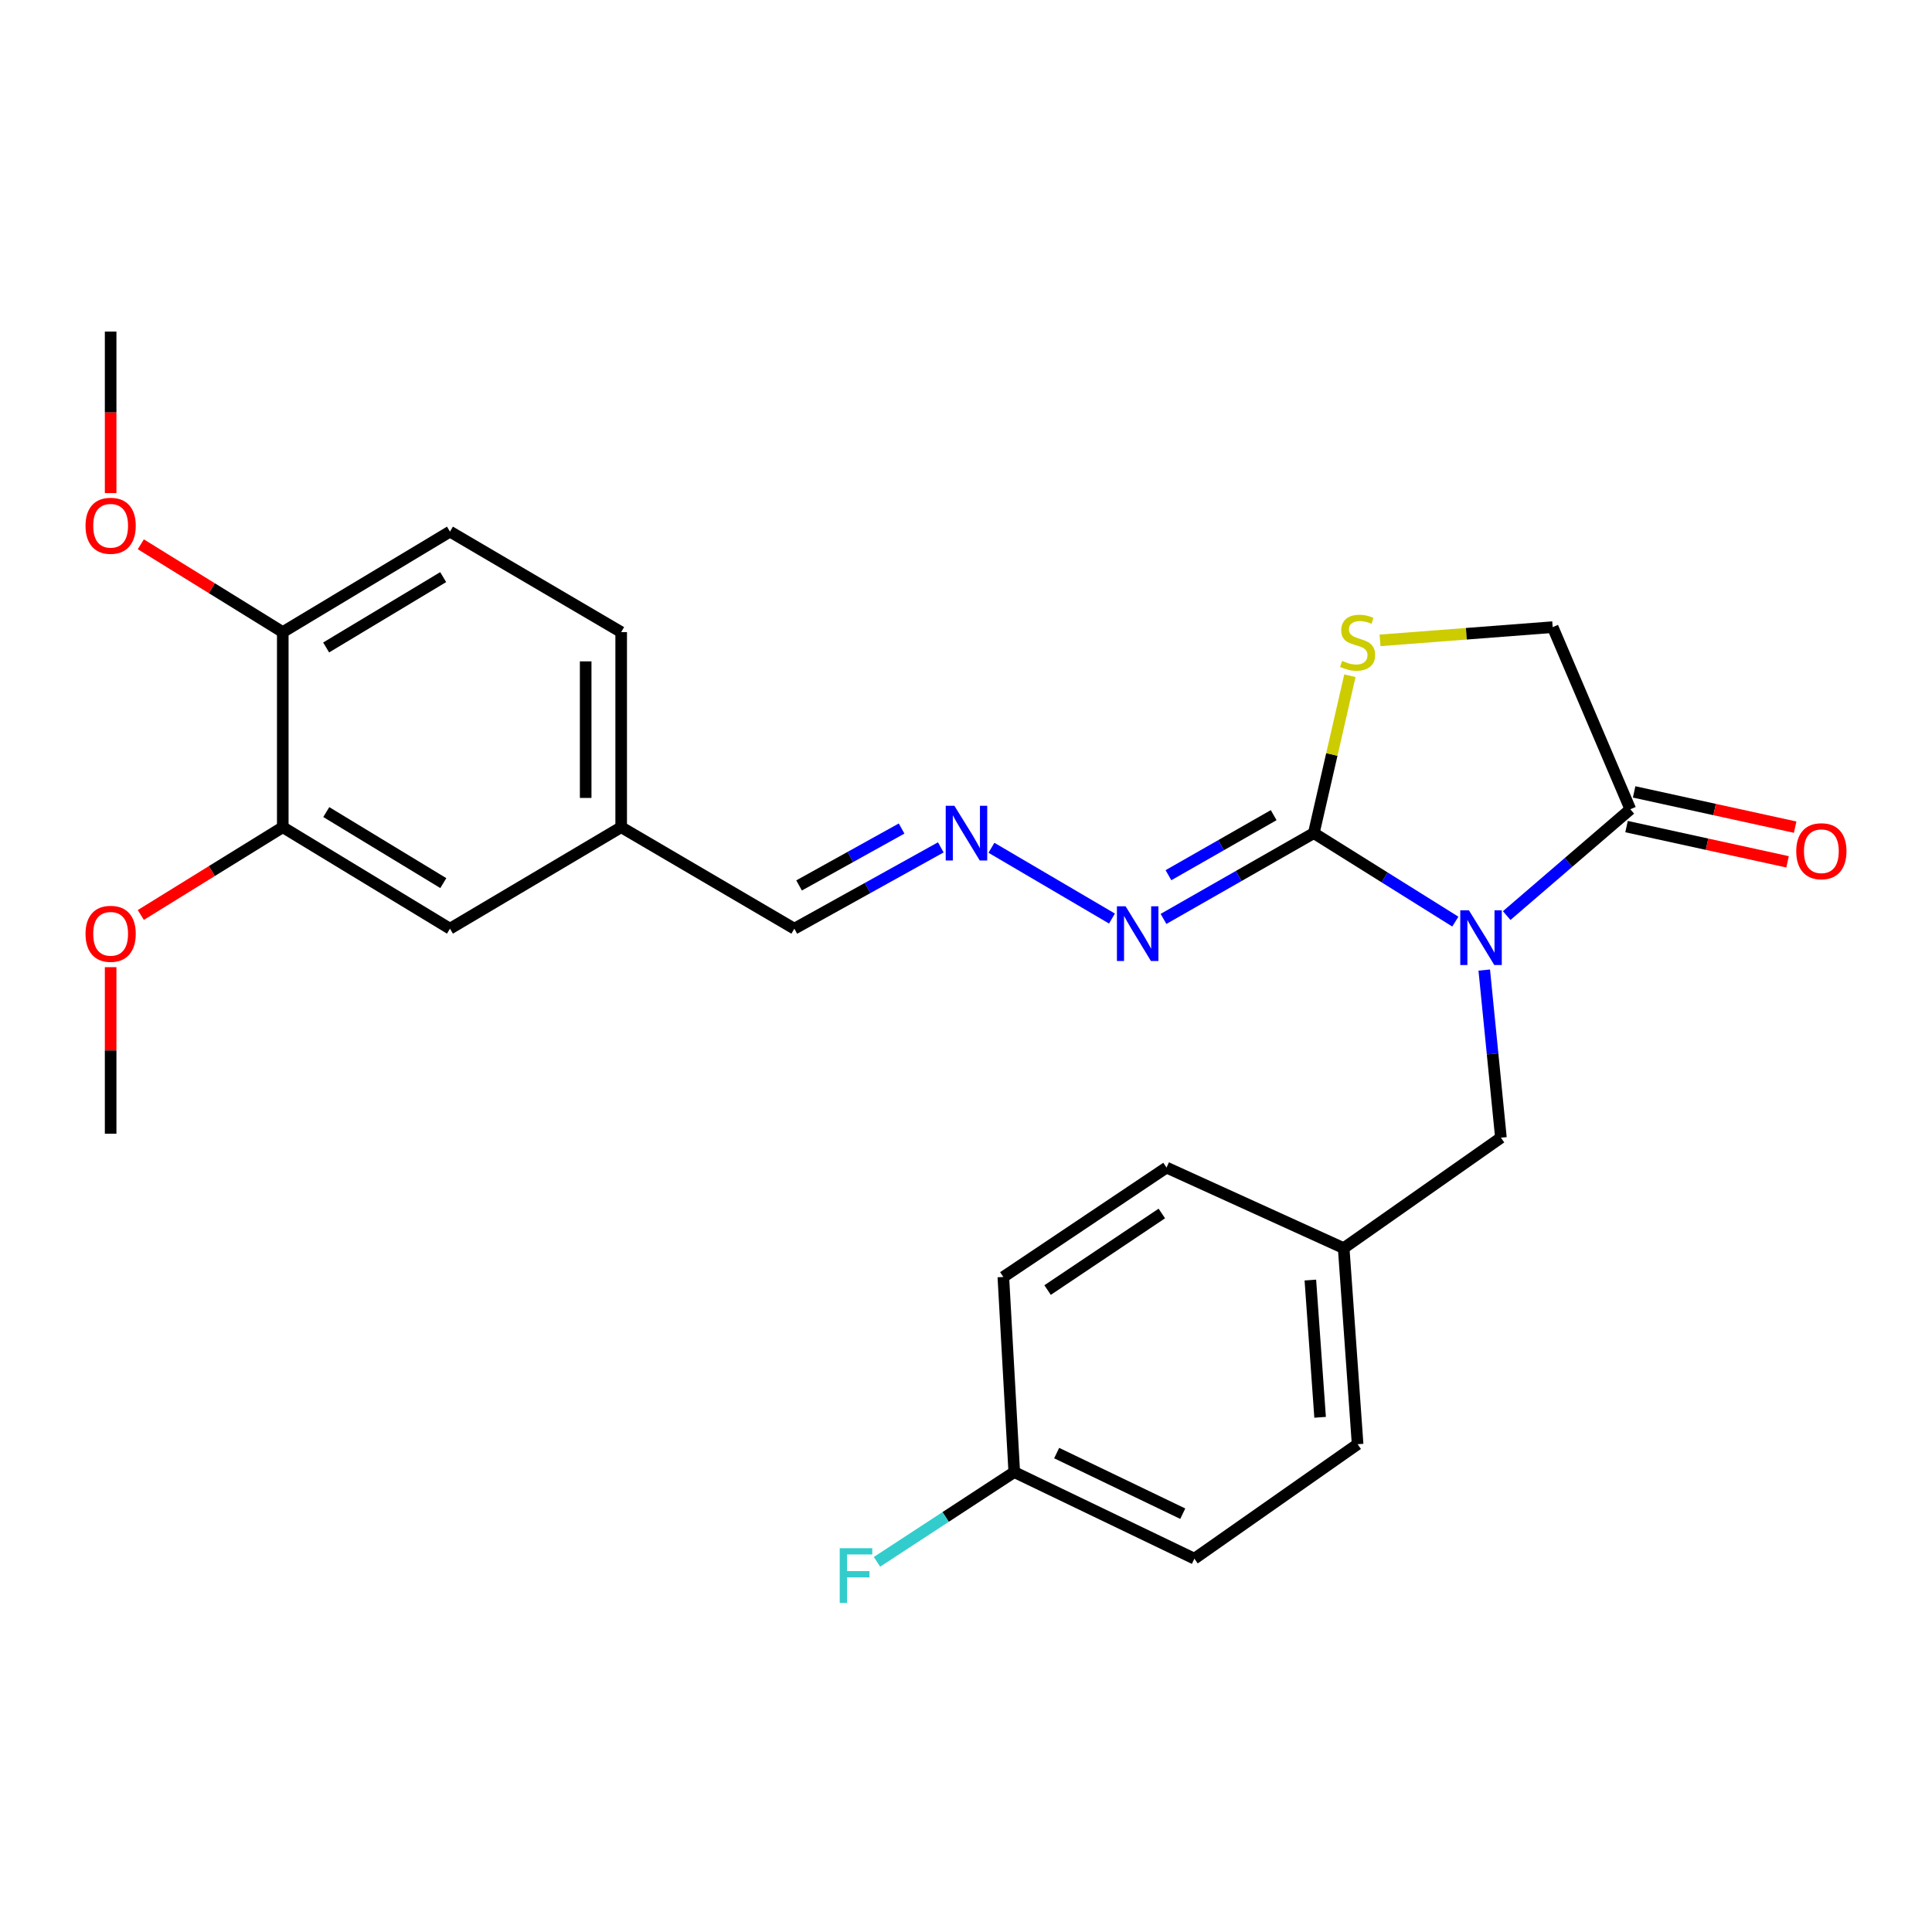 <?xml version='1.0' encoding='iso-8859-1'?>
<svg version='1.1' baseProfile='full'
              xmlns='http://www.w3.org/2000/svg'
                      xmlns:rdkit='http://www.rdkit.org/xml'
                      xmlns:xlink='http://www.w3.org/1999/xlink'
                  xml:space='preserve'
width='1000px' height='1000px' viewBox='0 0 1000 1000'>
<!-- END OF HEADER -->
<rect style='opacity:1.0;fill:#FFFFFF;stroke:none' width='1000' height='1000' x='0' y='0'> </rect>
<path class='bond-0' d='M 753.282,477.027 L 716.656,454.124' style='fill:none;fill-rule:evenodd;stroke:#0000FF;stroke-width:6px;stroke-linecap:butt;stroke-linejoin:miter;stroke-opacity:1' />
<path class='bond-0' d='M 716.656,454.124 L 680.03,431.22' style='fill:none;fill-rule:evenodd;stroke:#000000;stroke-width:6px;stroke-linecap:butt;stroke-linejoin:miter;stroke-opacity:1' />
<path class='bond-1' d='M 779.863,473.91 L 811.86,446.388' style='fill:none;fill-rule:evenodd;stroke:#0000FF;stroke-width:6px;stroke-linecap:butt;stroke-linejoin:miter;stroke-opacity:1' />
<path class='bond-1' d='M 811.86,446.388 L 843.858,418.867' style='fill:none;fill-rule:evenodd;stroke:#000000;stroke-width:6px;stroke-linecap:butt;stroke-linejoin:miter;stroke-opacity:1' />
<path class='bond-4' d='M 768.242,502.1 L 772.559,545.486' style='fill:none;fill-rule:evenodd;stroke:#0000FF;stroke-width:6px;stroke-linecap:butt;stroke-linejoin:miter;stroke-opacity:1' />
<path class='bond-4' d='M 772.559,545.486 L 776.875,588.871' style='fill:none;fill-rule:evenodd;stroke:#000000;stroke-width:6px;stroke-linecap:butt;stroke-linejoin:miter;stroke-opacity:1' />
<path class='bond-2' d='M 680.03,431.22 L 689.366,390.49' style='fill:none;fill-rule:evenodd;stroke:#000000;stroke-width:6px;stroke-linecap:butt;stroke-linejoin:miter;stroke-opacity:1' />
<path class='bond-2' d='M 689.366,390.49 L 698.703,349.759' style='fill:none;fill-rule:evenodd;stroke:#CCCC00;stroke-width:6px;stroke-linecap:butt;stroke-linejoin:miter;stroke-opacity:1' />
<path class='bond-3' d='M 680.03,431.22 L 641.128,453.424' style='fill:none;fill-rule:evenodd;stroke:#000000;stroke-width:6px;stroke-linecap:butt;stroke-linejoin:miter;stroke-opacity:1' />
<path class='bond-3' d='M 641.128,453.424 L 602.226,475.629' style='fill:none;fill-rule:evenodd;stroke:#0000FF;stroke-width:6px;stroke-linecap:butt;stroke-linejoin:miter;stroke-opacity:1' />
<path class='bond-3' d='M 659.25,421.921 L 632.019,437.464' style='fill:none;fill-rule:evenodd;stroke:#000000;stroke-width:6px;stroke-linecap:butt;stroke-linejoin:miter;stroke-opacity:1' />
<path class='bond-3' d='M 632.019,437.464 L 604.787,453.007' style='fill:none;fill-rule:evenodd;stroke:#0000FF;stroke-width:6px;stroke-linecap:butt;stroke-linejoin:miter;stroke-opacity:1' />
<path class='bond-6' d='M 843.858,418.867 L 803.664,324.605' style='fill:none;fill-rule:evenodd;stroke:#000000;stroke-width:6px;stroke-linecap:butt;stroke-linejoin:miter;stroke-opacity:1' />
<path class='bond-9' d='M 841.894,427.842 L 883.567,436.965' style='fill:none;fill-rule:evenodd;stroke:#000000;stroke-width:6px;stroke-linecap:butt;stroke-linejoin:miter;stroke-opacity:1' />
<path class='bond-9' d='M 883.567,436.965 L 925.24,446.087' style='fill:none;fill-rule:evenodd;stroke:#FF0000;stroke-width:6px;stroke-linecap:butt;stroke-linejoin:miter;stroke-opacity:1' />
<path class='bond-9' d='M 845.823,409.891 L 887.496,419.013' style='fill:none;fill-rule:evenodd;stroke:#000000;stroke-width:6px;stroke-linecap:butt;stroke-linejoin:miter;stroke-opacity:1' />
<path class='bond-9' d='M 887.496,419.013 L 929.169,428.135' style='fill:none;fill-rule:evenodd;stroke:#FF0000;stroke-width:6px;stroke-linecap:butt;stroke-linejoin:miter;stroke-opacity:1' />
<path class='bond-26' d='M 714.306,331.453 L 758.985,328.029' style='fill:none;fill-rule:evenodd;stroke:#CCCC00;stroke-width:6px;stroke-linecap:butt;stroke-linejoin:miter;stroke-opacity:1' />
<path class='bond-26' d='M 758.985,328.029 L 803.664,324.605' style='fill:none;fill-rule:evenodd;stroke:#000000;stroke-width:6px;stroke-linecap:butt;stroke-linejoin:miter;stroke-opacity:1' />
<path class='bond-5' d='M 575.552,475.441 L 513.168,438.809' style='fill:none;fill-rule:evenodd;stroke:#0000FF;stroke-width:6px;stroke-linecap:butt;stroke-linejoin:miter;stroke-opacity:1' />
<path class='bond-14' d='M 776.875,588.871 L 695.487,646.033' style='fill:none;fill-rule:evenodd;stroke:#000000;stroke-width:6px;stroke-linecap:butt;stroke-linejoin:miter;stroke-opacity:1' />
<path class='bond-12' d='M 486.957,438.597 L 449.053,459.64' style='fill:none;fill-rule:evenodd;stroke:#0000FF;stroke-width:6px;stroke-linecap:butt;stroke-linejoin:miter;stroke-opacity:1' />
<path class='bond-12' d='M 449.053,459.64 L 411.149,480.684' style='fill:none;fill-rule:evenodd;stroke:#000000;stroke-width:6px;stroke-linecap:butt;stroke-linejoin:miter;stroke-opacity:1' />
<path class='bond-12' d='M 466.666,428.843 L 440.133,443.574' style='fill:none;fill-rule:evenodd;stroke:#0000FF;stroke-width:6px;stroke-linecap:butt;stroke-linejoin:miter;stroke-opacity:1' />
<path class='bond-12' d='M 440.133,443.574 L 413.6,458.304' style='fill:none;fill-rule:evenodd;stroke:#000000;stroke-width:6px;stroke-linecap:butt;stroke-linejoin:miter;stroke-opacity:1' />
<path class='bond-7' d='M 146.361,428.157 L 232.905,480.684' style='fill:none;fill-rule:evenodd;stroke:#000000;stroke-width:6px;stroke-linecap:butt;stroke-linejoin:miter;stroke-opacity:1' />
<path class='bond-7' d='M 168.878,420.327 L 229.458,457.095' style='fill:none;fill-rule:evenodd;stroke:#000000;stroke-width:6px;stroke-linecap:butt;stroke-linejoin:miter;stroke-opacity:1' />
<path class='bond-17' d='M 146.361,428.157 L 109.623,450.877' style='fill:none;fill-rule:evenodd;stroke:#000000;stroke-width:6px;stroke-linecap:butt;stroke-linejoin:miter;stroke-opacity:1' />
<path class='bond-17' d='M 109.623,450.877 L 72.884,473.597' style='fill:none;fill-rule:evenodd;stroke:#FF0000;stroke-width:6px;stroke-linecap:butt;stroke-linejoin:miter;stroke-opacity:1' />
<path class='bond-28' d='M 146.361,428.157 L 146.361,327.177' style='fill:none;fill-rule:evenodd;stroke:#000000;stroke-width:6px;stroke-linecap:butt;stroke-linejoin:miter;stroke-opacity:1' />
<path class='bond-8' d='M 146.361,327.177 L 232.905,275.161' style='fill:none;fill-rule:evenodd;stroke:#000000;stroke-width:6px;stroke-linecap:butt;stroke-linejoin:miter;stroke-opacity:1' />
<path class='bond-8' d='M 168.81,335.125 L 229.39,298.714' style='fill:none;fill-rule:evenodd;stroke:#000000;stroke-width:6px;stroke-linecap:butt;stroke-linejoin:miter;stroke-opacity:1' />
<path class='bond-22' d='M 146.361,327.177 L 109.623,304.449' style='fill:none;fill-rule:evenodd;stroke:#000000;stroke-width:6px;stroke-linecap:butt;stroke-linejoin:miter;stroke-opacity:1' />
<path class='bond-22' d='M 109.623,304.449 L 72.884,281.72' style='fill:none;fill-rule:evenodd;stroke:#FF0000;stroke-width:6px;stroke-linecap:butt;stroke-linejoin:miter;stroke-opacity:1' />
<path class='bond-10' d='M 232.905,480.684 L 321.522,428.157' style='fill:none;fill-rule:evenodd;stroke:#000000;stroke-width:6px;stroke-linecap:butt;stroke-linejoin:miter;stroke-opacity:1' />
<path class='bond-11' d='M 232.905,275.161 L 321.522,327.177' style='fill:none;fill-rule:evenodd;stroke:#000000;stroke-width:6px;stroke-linecap:butt;stroke-linejoin:miter;stroke-opacity:1' />
<path class='bond-13' d='M 411.149,480.684 L 321.522,428.157' style='fill:none;fill-rule:evenodd;stroke:#000000;stroke-width:6px;stroke-linecap:butt;stroke-linejoin:miter;stroke-opacity:1' />
<path class='bond-16' d='M 321.522,428.157 L 321.522,327.177' style='fill:none;fill-rule:evenodd;stroke:#000000;stroke-width:6px;stroke-linecap:butt;stroke-linejoin:miter;stroke-opacity:1' />
<path class='bond-16' d='M 303.145,413.01 L 303.145,342.324' style='fill:none;fill-rule:evenodd;stroke:#000000;stroke-width:6px;stroke-linecap:butt;stroke-linejoin:miter;stroke-opacity:1' />
<path class='bond-19' d='M 695.487,646.033 L 603.798,604.338' style='fill:none;fill-rule:evenodd;stroke:#000000;stroke-width:6px;stroke-linecap:butt;stroke-linejoin:miter;stroke-opacity:1' />
<path class='bond-20' d='M 695.487,646.033 L 702.695,747.523' style='fill:none;fill-rule:evenodd;stroke:#000000;stroke-width:6px;stroke-linecap:butt;stroke-linejoin:miter;stroke-opacity:1' />
<path class='bond-20' d='M 678.238,662.558 L 683.283,733.602' style='fill:none;fill-rule:evenodd;stroke:#000000;stroke-width:6px;stroke-linecap:butt;stroke-linejoin:miter;stroke-opacity:1' />
<path class='bond-15' d='M 524.982,761.949 L 618.213,806.768' style='fill:none;fill-rule:evenodd;stroke:#000000;stroke-width:6px;stroke-linecap:butt;stroke-linejoin:miter;stroke-opacity:1' />
<path class='bond-15' d='M 546.929,752.11 L 612.19,783.483' style='fill:none;fill-rule:evenodd;stroke:#000000;stroke-width:6px;stroke-linecap:butt;stroke-linejoin:miter;stroke-opacity:1' />
<path class='bond-18' d='M 524.982,761.949 L 489.456,785.176' style='fill:none;fill-rule:evenodd;stroke:#000000;stroke-width:6px;stroke-linecap:butt;stroke-linejoin:miter;stroke-opacity:1' />
<path class='bond-18' d='M 489.456,785.176 L 453.93,808.402' style='fill:none;fill-rule:evenodd;stroke:#33CCCC;stroke-width:6px;stroke-linecap:butt;stroke-linejoin:miter;stroke-opacity:1' />
<path class='bond-27' d='M 524.982,761.949 L 519.326,660.959' style='fill:none;fill-rule:evenodd;stroke:#000000;stroke-width:6px;stroke-linecap:butt;stroke-linejoin:miter;stroke-opacity:1' />
<path class='bond-24' d='M 57.265,500.605 L 57.265,543.707' style='fill:none;fill-rule:evenodd;stroke:#FF0000;stroke-width:6px;stroke-linecap:butt;stroke-linejoin:miter;stroke-opacity:1' />
<path class='bond-24' d='M 57.265,543.707 L 57.265,586.809' style='fill:none;fill-rule:evenodd;stroke:#000000;stroke-width:6px;stroke-linecap:butt;stroke-linejoin:miter;stroke-opacity:1' />
<path class='bond-23' d='M 603.798,604.338 L 519.326,660.959' style='fill:none;fill-rule:evenodd;stroke:#000000;stroke-width:6px;stroke-linecap:butt;stroke-linejoin:miter;stroke-opacity:1' />
<path class='bond-23' d='M 601.359,628.096 L 542.229,667.731' style='fill:none;fill-rule:evenodd;stroke:#000000;stroke-width:6px;stroke-linecap:butt;stroke-linejoin:miter;stroke-opacity:1' />
<path class='bond-21' d='M 702.695,747.523 L 618.213,806.768' style='fill:none;fill-rule:evenodd;stroke:#000000;stroke-width:6px;stroke-linecap:butt;stroke-linejoin:miter;stroke-opacity:1' />
<path class='bond-25' d='M 57.265,255.227 L 57.265,213.428' style='fill:none;fill-rule:evenodd;stroke:#FF0000;stroke-width:6px;stroke-linecap:butt;stroke-linejoin:miter;stroke-opacity:1' />
<path class='bond-25' d='M 57.265,213.428 L 57.265,171.629' style='fill:none;fill-rule:evenodd;stroke:#000000;stroke-width:6px;stroke-linecap:butt;stroke-linejoin:miter;stroke-opacity:1' />
<path  class='atom-0' d='M 760.314 471.179
L 769.594 486.179
Q 770.514 487.659, 771.994 490.339
Q 773.474 493.019, 773.554 493.179
L 773.554 471.179
L 777.314 471.179
L 777.314 499.499
L 773.434 499.499
L 763.474 483.099
Q 762.314 481.179, 761.074 478.979
Q 759.874 476.779, 759.514 476.099
L 759.514 499.499
L 755.834 499.499
L 755.834 471.179
L 760.314 471.179
' fill='#0000FF'/>
<path  class='atom-3' d='M 694.695 342.063
Q 695.015 342.183, 696.335 342.743
Q 697.655 343.303, 699.095 343.663
Q 700.575 343.983, 702.015 343.983
Q 704.695 343.983, 706.255 342.703
Q 707.815 341.383, 707.815 339.103
Q 707.815 337.543, 707.015 336.583
Q 706.255 335.623, 705.055 335.103
Q 703.855 334.583, 701.855 333.983
Q 699.335 333.223, 697.815 332.503
Q 696.335 331.783, 695.255 330.263
Q 694.215 328.743, 694.215 326.183
Q 694.215 322.623, 696.615 320.423
Q 699.055 318.223, 703.855 318.223
Q 707.135 318.223, 710.855 319.783
L 709.935 322.863
Q 706.535 321.463, 703.975 321.463
Q 701.215 321.463, 699.695 322.623
Q 698.175 323.743, 698.215 325.703
Q 698.215 327.223, 698.975 328.143
Q 699.775 329.063, 700.895 329.583
Q 702.055 330.103, 703.975 330.703
Q 706.535 331.503, 708.055 332.303
Q 709.575 333.103, 710.655 334.743
Q 711.775 336.343, 711.775 339.103
Q 711.775 343.023, 709.135 345.143
Q 706.535 347.223, 702.175 347.223
Q 699.655 347.223, 697.735 346.663
Q 695.855 346.143, 693.615 345.223
L 694.695 342.063
' fill='#CCCC00'/>
<path  class='atom-4' d='M 582.601 469.097
L 591.881 484.097
Q 592.801 485.577, 594.281 488.257
Q 595.761 490.937, 595.841 491.097
L 595.841 469.097
L 599.601 469.097
L 599.601 497.417
L 595.721 497.417
L 585.761 481.017
Q 584.601 479.097, 583.361 476.897
Q 582.161 474.697, 581.801 474.017
L 581.801 497.417
L 578.121 497.417
L 578.121 469.097
L 582.601 469.097
' fill='#0000FF'/>
<path  class='atom-6' d='M 493.985 417.06
L 503.265 432.06
Q 504.185 433.54, 505.665 436.22
Q 507.145 438.9, 507.225 439.06
L 507.225 417.06
L 510.985 417.06
L 510.985 445.38
L 507.105 445.38
L 497.145 428.98
Q 495.985 427.06, 494.745 424.86
Q 493.545 422.66, 493.185 421.98
L 493.185 445.38
L 489.505 445.38
L 489.505 417.06
L 493.985 417.06
' fill='#0000FF'/>
<path  class='atom-10' d='M 929.735 440.59
Q 929.735 433.79, 933.095 429.99
Q 936.455 426.19, 942.735 426.19
Q 949.015 426.19, 952.375 429.99
Q 955.735 433.79, 955.735 440.59
Q 955.735 447.47, 952.335 451.39
Q 948.935 455.27, 942.735 455.27
Q 936.495 455.27, 933.095 451.39
Q 929.735 447.51, 929.735 440.59
M 942.735 452.07
Q 947.055 452.07, 949.375 449.19
Q 951.735 446.27, 951.735 440.59
Q 951.735 435.03, 949.375 432.23
Q 947.055 429.39, 942.735 429.39
Q 938.415 429.39, 936.055 432.19
Q 933.735 434.99, 933.735 440.59
Q 933.735 446.31, 936.055 449.19
Q 938.415 452.07, 942.735 452.07
' fill='#FF0000'/>
<path  class='atom-18' d='M 44.265 483.337
Q 44.265 476.537, 47.625 472.737
Q 50.985 468.937, 57.265 468.937
Q 63.545 468.937, 66.905 472.737
Q 70.265 476.537, 70.265 483.337
Q 70.265 490.217, 66.865 494.137
Q 63.465 498.017, 57.265 498.017
Q 51.025 498.017, 47.625 494.137
Q 44.265 490.257, 44.265 483.337
M 57.265 494.817
Q 61.585 494.817, 63.905 491.937
Q 66.265 489.017, 66.265 483.337
Q 66.265 477.777, 63.905 474.977
Q 61.585 472.137, 57.265 472.137
Q 52.945 472.137, 50.585 474.937
Q 48.265 477.737, 48.265 483.337
Q 48.265 489.057, 50.585 491.937
Q 52.945 494.817, 57.265 494.817
' fill='#FF0000'/>
<path  class='atom-19' d='M 434.643 801.347
L 451.483 801.347
L 451.483 804.587
L 438.443 804.587
L 438.443 813.187
L 450.043 813.187
L 450.043 816.467
L 438.443 816.467
L 438.443 829.667
L 434.643 829.667
L 434.643 801.347
' fill='#33CCCC'/>
<path  class='atom-23' d='M 44.265 272.137
Q 44.265 265.337, 47.625 261.537
Q 50.985 257.737, 57.265 257.737
Q 63.545 257.737, 66.905 261.537
Q 70.265 265.337, 70.265 272.137
Q 70.265 279.017, 66.865 282.937
Q 63.465 286.817, 57.265 286.817
Q 51.025 286.817, 47.625 282.937
Q 44.265 279.057, 44.265 272.137
M 57.265 283.617
Q 61.585 283.617, 63.905 280.737
Q 66.265 277.817, 66.265 272.137
Q 66.265 266.577, 63.905 263.777
Q 61.585 260.937, 57.265 260.937
Q 52.945 260.937, 50.585 263.737
Q 48.265 266.537, 48.265 272.137
Q 48.265 277.857, 50.585 280.737
Q 52.945 283.617, 57.265 283.617
' fill='#FF0000'/>
</svg>
